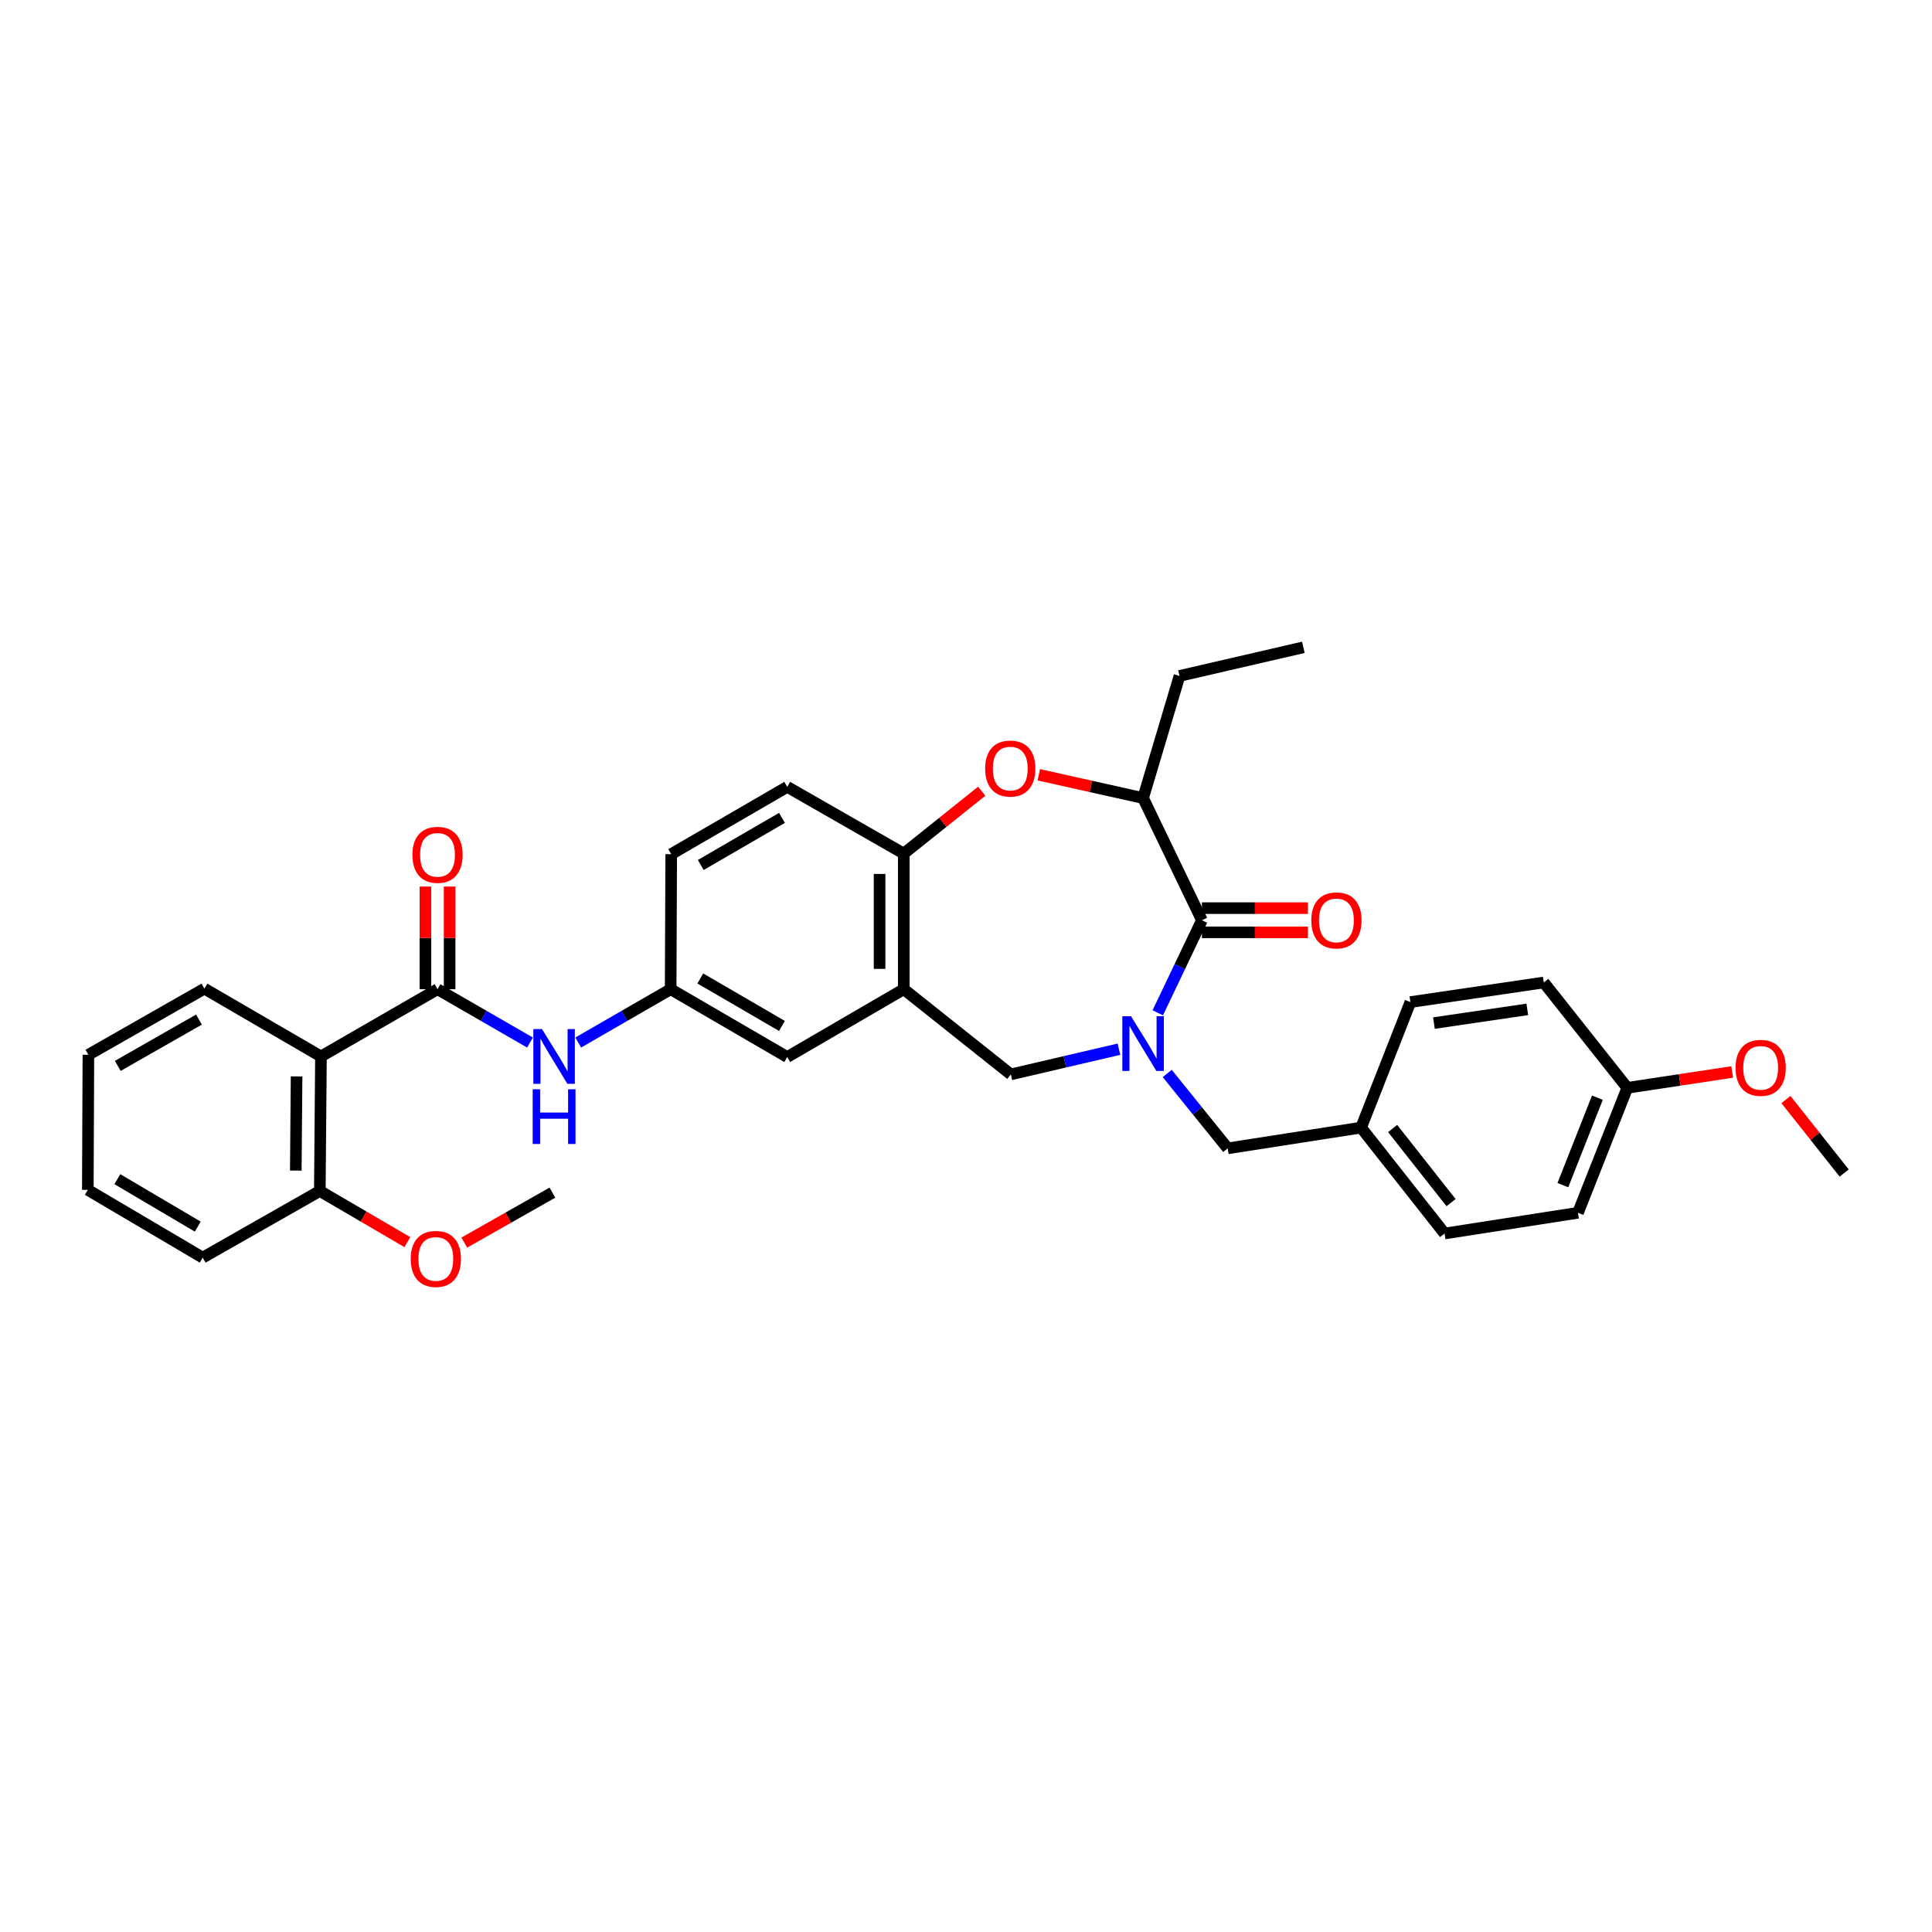 <?xml version='1.0' encoding='iso-8859-1'?>
<svg version='1.1' baseProfile='full'
              xmlns='http://www.w3.org/2000/svg'
                      xmlns:rdkit='http://www.rdkit.org/xml'
                      xmlns:xlink='http://www.w3.org/1999/xlink'
                  xml:space='preserve'
width='1000px' height='1000px' viewBox='0 0 1000 1000'>
<!-- END OF HEADER -->
<rect style='opacity:1.0;fill:#FFFFFF;stroke:none' width='1000' height='1000' x='0' y='0'> </rect>
<path class='bond-0' d='M 599.262,524.224 L 610.69,500.27' style='fill:none;fill-rule:evenodd;stroke:#0000FF;stroke-width:6px;stroke-linecap:butt;stroke-linejoin:miter;stroke-opacity:1' />
<path class='bond-0' d='M 610.69,500.27 L 622.119,476.316' style='fill:none;fill-rule:evenodd;stroke:#000000;stroke-width:6px;stroke-linecap:butt;stroke-linejoin:miter;stroke-opacity:1' />
<path class='bond-5' d='M 579.165,543.064 L 551.188,549.584' style='fill:none;fill-rule:evenodd;stroke:#0000FF;stroke-width:6px;stroke-linecap:butt;stroke-linejoin:miter;stroke-opacity:1' />
<path class='bond-5' d='M 551.188,549.584 L 523.211,556.104' style='fill:none;fill-rule:evenodd;stroke:#000000;stroke-width:6px;stroke-linecap:butt;stroke-linejoin:miter;stroke-opacity:1' />
<path class='bond-9' d='M 604.145,555.611 L 619.799,574.997' style='fill:none;fill-rule:evenodd;stroke:#0000FF;stroke-width:6px;stroke-linecap:butt;stroke-linejoin:miter;stroke-opacity:1' />
<path class='bond-9' d='M 619.799,574.997 L 635.454,594.384' style='fill:none;fill-rule:evenodd;stroke:#000000;stroke-width:6px;stroke-linecap:butt;stroke-linejoin:miter;stroke-opacity:1' />
<path class='bond-6' d='M 622.119,476.316 L 591.662,413.078' style='fill:none;fill-rule:evenodd;stroke:#000000;stroke-width:6px;stroke-linecap:butt;stroke-linejoin:miter;stroke-opacity:1' />
<path class='bond-12' d='M 622.119,482.58 L 649.555,482.58' style='fill:none;fill-rule:evenodd;stroke:#000000;stroke-width:6px;stroke-linecap:butt;stroke-linejoin:miter;stroke-opacity:1' />
<path class='bond-12' d='M 649.555,482.58 L 676.992,482.58' style='fill:none;fill-rule:evenodd;stroke:#FF0000;stroke-width:6px;stroke-linecap:butt;stroke-linejoin:miter;stroke-opacity:1' />
<path class='bond-12' d='M 622.119,470.052 L 649.555,470.052' style='fill:none;fill-rule:evenodd;stroke:#000000;stroke-width:6px;stroke-linecap:butt;stroke-linejoin:miter;stroke-opacity:1' />
<path class='bond-12' d='M 649.555,470.052 L 676.992,470.052' style='fill:none;fill-rule:evenodd;stroke:#FF0000;stroke-width:6px;stroke-linecap:butt;stroke-linejoin:miter;stroke-opacity:1' />
<path class='bond-1' d='M 226.461,512.013 L 250.392,525.814' style='fill:none;fill-rule:evenodd;stroke:#000000;stroke-width:6px;stroke-linecap:butt;stroke-linejoin:miter;stroke-opacity:1' />
<path class='bond-1' d='M 250.392,525.814 L 274.322,539.615' style='fill:none;fill-rule:evenodd;stroke:#0000FF;stroke-width:6px;stroke-linecap:butt;stroke-linejoin:miter;stroke-opacity:1' />
<path class='bond-2' d='M 226.461,512.013 L 166.126,546.813' style='fill:none;fill-rule:evenodd;stroke:#000000;stroke-width:6px;stroke-linecap:butt;stroke-linejoin:miter;stroke-opacity:1' />
<path class='bond-13' d='M 232.725,512.013 L 232.725,485.447' style='fill:none;fill-rule:evenodd;stroke:#000000;stroke-width:6px;stroke-linecap:butt;stroke-linejoin:miter;stroke-opacity:1' />
<path class='bond-13' d='M 232.725,485.447 L 232.725,458.88' style='fill:none;fill-rule:evenodd;stroke:#FF0000;stroke-width:6px;stroke-linecap:butt;stroke-linejoin:miter;stroke-opacity:1' />
<path class='bond-13' d='M 220.197,512.013 L 220.197,485.447' style='fill:none;fill-rule:evenodd;stroke:#000000;stroke-width:6px;stroke-linecap:butt;stroke-linejoin:miter;stroke-opacity:1' />
<path class='bond-13' d='M 220.197,485.447 L 220.197,458.88' style='fill:none;fill-rule:evenodd;stroke:#FF0000;stroke-width:6px;stroke-linecap:butt;stroke-linejoin:miter;stroke-opacity:1' />
<path class='bond-14' d='M 166.126,546.813 L 165.541,616.447' style='fill:none;fill-rule:evenodd;stroke:#000000;stroke-width:6px;stroke-linecap:butt;stroke-linejoin:miter;stroke-opacity:1' />
<path class='bond-14' d='M 153.511,557.153 L 153.101,605.896' style='fill:none;fill-rule:evenodd;stroke:#000000;stroke-width:6px;stroke-linecap:butt;stroke-linejoin:miter;stroke-opacity:1' />
<path class='bond-19' d='M 166.126,546.813 L 105.797,511.714' style='fill:none;fill-rule:evenodd;stroke:#000000;stroke-width:6px;stroke-linecap:butt;stroke-linejoin:miter;stroke-opacity:1' />
<path class='bond-3' d='M 537.673,401.021 L 564.668,407.049' style='fill:none;fill-rule:evenodd;stroke:#FF0000;stroke-width:6px;stroke-linecap:butt;stroke-linejoin:miter;stroke-opacity:1' />
<path class='bond-3' d='M 564.668,407.049 L 591.662,413.078' style='fill:none;fill-rule:evenodd;stroke:#000000;stroke-width:6px;stroke-linecap:butt;stroke-linejoin:miter;stroke-opacity:1' />
<path class='bond-33' d='M 508.148,409.535 L 487.972,425.675' style='fill:none;fill-rule:evenodd;stroke:#FF0000;stroke-width:6px;stroke-linecap:butt;stroke-linejoin:miter;stroke-opacity:1' />
<path class='bond-33' d='M 487.972,425.675 L 467.796,441.815' style='fill:none;fill-rule:evenodd;stroke:#000000;stroke-width:6px;stroke-linecap:butt;stroke-linejoin:miter;stroke-opacity:1' />
<path class='bond-4' d='M 467.796,512.013 L 523.211,556.104' style='fill:none;fill-rule:evenodd;stroke:#000000;stroke-width:6px;stroke-linecap:butt;stroke-linejoin:miter;stroke-opacity:1' />
<path class='bond-7' d='M 467.796,512.013 L 467.796,441.815' style='fill:none;fill-rule:evenodd;stroke:#000000;stroke-width:6px;stroke-linecap:butt;stroke-linejoin:miter;stroke-opacity:1' />
<path class='bond-7' d='M 455.269,501.483 L 455.269,452.345' style='fill:none;fill-rule:evenodd;stroke:#000000;stroke-width:6px;stroke-linecap:butt;stroke-linejoin:miter;stroke-opacity:1' />
<path class='bond-10' d='M 467.796,512.013 L 407.475,547.112' style='fill:none;fill-rule:evenodd;stroke:#000000;stroke-width:6px;stroke-linecap:butt;stroke-linejoin:miter;stroke-opacity:1' />
<path class='bond-26' d='M 591.662,413.078 L 610.51,349.868' style='fill:none;fill-rule:evenodd;stroke:#000000;stroke-width:6px;stroke-linecap:butt;stroke-linejoin:miter;stroke-opacity:1' />
<path class='bond-15' d='M 467.796,441.815 L 407.475,407.28' style='fill:none;fill-rule:evenodd;stroke:#000000;stroke-width:6px;stroke-linecap:butt;stroke-linejoin:miter;stroke-opacity:1' />
<path class='bond-8' d='M 299.285,539.613 L 323.209,525.813' style='fill:none;fill-rule:evenodd;stroke:#0000FF;stroke-width:6px;stroke-linecap:butt;stroke-linejoin:miter;stroke-opacity:1' />
<path class='bond-8' d='M 323.209,525.813 L 347.132,512.013' style='fill:none;fill-rule:evenodd;stroke:#000000;stroke-width:6px;stroke-linecap:butt;stroke-linejoin:miter;stroke-opacity:1' />
<path class='bond-16' d='M 635.454,594.384 L 704.503,583.645' style='fill:none;fill-rule:evenodd;stroke:#000000;stroke-width:6px;stroke-linecap:butt;stroke-linejoin:miter;stroke-opacity:1' />
<path class='bond-11' d='M 407.475,547.112 L 347.132,512.013' style='fill:none;fill-rule:evenodd;stroke:#000000;stroke-width:6px;stroke-linecap:butt;stroke-linejoin:miter;stroke-opacity:1' />
<path class='bond-11' d='M 404.722,531.018 L 362.483,506.449' style='fill:none;fill-rule:evenodd;stroke:#000000;stroke-width:6px;stroke-linecap:butt;stroke-linejoin:miter;stroke-opacity:1' />
<path class='bond-35' d='M 347.132,512.013 L 347.418,442.101' style='fill:none;fill-rule:evenodd;stroke:#000000;stroke-width:6px;stroke-linecap:butt;stroke-linejoin:miter;stroke-opacity:1' />
<path class='bond-20' d='M 165.541,616.447 L 188.193,629.683' style='fill:none;fill-rule:evenodd;stroke:#000000;stroke-width:6px;stroke-linecap:butt;stroke-linejoin:miter;stroke-opacity:1' />
<path class='bond-20' d='M 188.193,629.683 L 210.846,642.92' style='fill:none;fill-rule:evenodd;stroke:#FF0000;stroke-width:6px;stroke-linecap:butt;stroke-linejoin:miter;stroke-opacity:1' />
<path class='bond-27' d='M 165.541,616.447 L 104.913,650.947' style='fill:none;fill-rule:evenodd;stroke:#000000;stroke-width:6px;stroke-linecap:butt;stroke-linejoin:miter;stroke-opacity:1' />
<path class='bond-17' d='M 407.475,407.28 L 347.418,442.101' style='fill:none;fill-rule:evenodd;stroke:#000000;stroke-width:6px;stroke-linecap:butt;stroke-linejoin:miter;stroke-opacity:1' />
<path class='bond-17' d='M 404.75,423.341 L 362.71,447.716' style='fill:none;fill-rule:evenodd;stroke:#000000;stroke-width:6px;stroke-linecap:butt;stroke-linejoin:miter;stroke-opacity:1' />
<path class='bond-21' d='M 704.503,583.645 L 747.711,638.461' style='fill:none;fill-rule:evenodd;stroke:#000000;stroke-width:6px;stroke-linecap:butt;stroke-linejoin:miter;stroke-opacity:1' />
<path class='bond-21' d='M 720.823,584.112 L 751.068,622.483' style='fill:none;fill-rule:evenodd;stroke:#000000;stroke-width:6px;stroke-linecap:butt;stroke-linejoin:miter;stroke-opacity:1' />
<path class='bond-22' d='M 704.503,583.645 L 730.025,518.674' style='fill:none;fill-rule:evenodd;stroke:#000000;stroke-width:6px;stroke-linecap:butt;stroke-linejoin:miter;stroke-opacity:1' />
<path class='bond-18' d='M 842.289,563.064 L 816.76,627.736' style='fill:none;fill-rule:evenodd;stroke:#000000;stroke-width:6px;stroke-linecap:butt;stroke-linejoin:miter;stroke-opacity:1' />
<path class='bond-18' d='M 826.807,568.165 L 808.936,613.435' style='fill:none;fill-rule:evenodd;stroke:#000000;stroke-width:6px;stroke-linecap:butt;stroke-linejoin:miter;stroke-opacity:1' />
<path class='bond-25' d='M 842.289,563.064 L 869.43,558.959' style='fill:none;fill-rule:evenodd;stroke:#000000;stroke-width:6px;stroke-linecap:butt;stroke-linejoin:miter;stroke-opacity:1' />
<path class='bond-25' d='M 869.43,558.959 L 896.572,554.854' style='fill:none;fill-rule:evenodd;stroke:#FF0000;stroke-width:6px;stroke-linecap:butt;stroke-linejoin:miter;stroke-opacity:1' />
<path class='bond-34' d='M 842.289,563.064 L 799.061,508.533' style='fill:none;fill-rule:evenodd;stroke:#000000;stroke-width:6px;stroke-linecap:butt;stroke-linejoin:miter;stroke-opacity:1' />
<path class='bond-31' d='M 105.797,511.714 L 45.754,545.95' style='fill:none;fill-rule:evenodd;stroke:#000000;stroke-width:6px;stroke-linecap:butt;stroke-linejoin:miter;stroke-opacity:1' />
<path class='bond-31' d='M 102.996,527.732 L 60.966,551.697' style='fill:none;fill-rule:evenodd;stroke:#000000;stroke-width:6px;stroke-linecap:butt;stroke-linejoin:miter;stroke-opacity:1' />
<path class='bond-28' d='M 240.319,643.172 L 263.123,630.234' style='fill:none;fill-rule:evenodd;stroke:#FF0000;stroke-width:6px;stroke-linecap:butt;stroke-linejoin:miter;stroke-opacity:1' />
<path class='bond-28' d='M 263.123,630.234 L 285.927,617.296' style='fill:none;fill-rule:evenodd;stroke:#000000;stroke-width:6px;stroke-linecap:butt;stroke-linejoin:miter;stroke-opacity:1' />
<path class='bond-23' d='M 747.711,638.461 L 816.76,627.736' style='fill:none;fill-rule:evenodd;stroke:#000000;stroke-width:6px;stroke-linecap:butt;stroke-linejoin:miter;stroke-opacity:1' />
<path class='bond-24' d='M 730.025,518.674 L 799.061,508.533' style='fill:none;fill-rule:evenodd;stroke:#000000;stroke-width:6px;stroke-linecap:butt;stroke-linejoin:miter;stroke-opacity:1' />
<path class='bond-24' d='M 742.201,529.548 L 790.526,522.449' style='fill:none;fill-rule:evenodd;stroke:#000000;stroke-width:6px;stroke-linecap:butt;stroke-linejoin:miter;stroke-opacity:1' />
<path class='bond-29' d='M 924.397,569.124 L 939.471,588.14' style='fill:none;fill-rule:evenodd;stroke:#FF0000;stroke-width:6px;stroke-linecap:butt;stroke-linejoin:miter;stroke-opacity:1' />
<path class='bond-29' d='M 939.471,588.14 L 954.545,607.155' style='fill:none;fill-rule:evenodd;stroke:#000000;stroke-width:6px;stroke-linecap:butt;stroke-linejoin:miter;stroke-opacity:1' />
<path class='bond-30' d='M 610.51,349.868 L 674.617,335.05' style='fill:none;fill-rule:evenodd;stroke:#000000;stroke-width:6px;stroke-linecap:butt;stroke-linejoin:miter;stroke-opacity:1' />
<path class='bond-36' d='M 104.913,650.947 L 45.455,615.862' style='fill:none;fill-rule:evenodd;stroke:#000000;stroke-width:6px;stroke-linecap:butt;stroke-linejoin:miter;stroke-opacity:1' />
<path class='bond-36' d='M 102.361,634.895 L 60.74,610.335' style='fill:none;fill-rule:evenodd;stroke:#000000;stroke-width:6px;stroke-linecap:butt;stroke-linejoin:miter;stroke-opacity:1' />
<path class='bond-32' d='M 45.754,545.95 L 45.455,615.862' style='fill:none;fill-rule:evenodd;stroke:#000000;stroke-width:6px;stroke-linecap:butt;stroke-linejoin:miter;stroke-opacity:1' />
<path  class='atom-0' d='M 585.402 525.992
L 594.682 540.992
Q 595.602 542.472, 597.082 545.152
Q 598.562 547.832, 598.642 547.992
L 598.642 525.992
L 602.402 525.992
L 602.402 554.312
L 598.522 554.312
L 588.562 537.912
Q 587.402 535.992, 586.162 533.792
Q 584.962 531.592, 584.602 530.912
L 584.602 554.312
L 580.922 554.312
L 580.922 525.992
L 585.402 525.992
' fill='#0000FF'/>
<path  class='atom-4' d='M 509.912 397.804
Q 509.912 391.004, 513.272 387.204
Q 516.632 383.404, 522.912 383.404
Q 529.192 383.404, 532.552 387.204
Q 535.912 391.004, 535.912 397.804
Q 535.912 404.684, 532.512 408.604
Q 529.112 412.484, 522.912 412.484
Q 516.672 412.484, 513.272 408.604
Q 509.912 404.724, 509.912 397.804
M 522.912 409.284
Q 527.232 409.284, 529.552 406.404
Q 531.912 403.484, 531.912 397.804
Q 531.912 392.244, 529.552 389.444
Q 527.232 386.604, 522.912 386.604
Q 518.592 386.604, 516.232 389.404
Q 513.912 392.204, 513.912 397.804
Q 513.912 403.524, 516.232 406.404
Q 518.592 409.284, 522.912 409.284
' fill='#FF0000'/>
<path  class='atom-9' d='M 280.544 532.653
L 289.824 547.653
Q 290.744 549.133, 292.224 551.813
Q 293.704 554.493, 293.784 554.653
L 293.784 532.653
L 297.544 532.653
L 297.544 560.973
L 293.664 560.973
L 283.704 544.573
Q 282.544 542.653, 281.304 540.453
Q 280.104 538.253, 279.744 537.573
L 279.744 560.973
L 276.064 560.973
L 276.064 532.653
L 280.544 532.653
' fill='#0000FF'/>
<path  class='atom-9' d='M 275.724 563.805
L 279.564 563.805
L 279.564 575.845
L 294.044 575.845
L 294.044 563.805
L 297.884 563.805
L 297.884 592.125
L 294.044 592.125
L 294.044 579.045
L 279.564 579.045
L 279.564 592.125
L 275.724 592.125
L 275.724 563.805
' fill='#0000FF'/>
<path  class='atom-13' d='M 678.732 476.396
Q 678.732 469.596, 682.092 465.796
Q 685.452 461.996, 691.732 461.996
Q 698.012 461.996, 701.372 465.796
Q 704.732 469.596, 704.732 476.396
Q 704.732 483.276, 701.332 487.196
Q 697.932 491.076, 691.732 491.076
Q 685.492 491.076, 682.092 487.196
Q 678.732 483.316, 678.732 476.396
M 691.732 487.876
Q 696.052 487.876, 698.372 484.996
Q 700.732 482.076, 700.732 476.396
Q 700.732 470.836, 698.372 468.036
Q 696.052 465.196, 691.732 465.196
Q 687.412 465.196, 685.052 467.996
Q 682.732 470.796, 682.732 476.396
Q 682.732 482.116, 685.052 484.996
Q 687.412 487.876, 691.732 487.876
' fill='#FF0000'/>
<path  class='atom-14' d='M 213.461 442.459
Q 213.461 435.659, 216.821 431.859
Q 220.181 428.059, 226.461 428.059
Q 232.741 428.059, 236.101 431.859
Q 239.461 435.659, 239.461 442.459
Q 239.461 449.339, 236.061 453.259
Q 232.661 457.139, 226.461 457.139
Q 220.221 457.139, 216.821 453.259
Q 213.461 449.379, 213.461 442.459
M 226.461 453.939
Q 230.781 453.939, 233.101 451.059
Q 235.461 448.139, 235.461 442.459
Q 235.461 436.899, 233.101 434.099
Q 230.781 431.259, 226.461 431.259
Q 222.141 431.259, 219.781 434.059
Q 217.461 436.859, 217.461 442.459
Q 217.461 448.179, 219.781 451.059
Q 222.141 453.939, 226.461 453.939
' fill='#FF0000'/>
<path  class='atom-21' d='M 212.584 651.612
Q 212.584 644.812, 215.944 641.012
Q 219.304 637.212, 225.584 637.212
Q 231.864 637.212, 235.224 641.012
Q 238.584 644.812, 238.584 651.612
Q 238.584 658.492, 235.184 662.412
Q 231.784 666.292, 225.584 666.292
Q 219.344 666.292, 215.944 662.412
Q 212.584 658.532, 212.584 651.612
M 225.584 663.092
Q 229.904 663.092, 232.224 660.212
Q 234.584 657.292, 234.584 651.612
Q 234.584 646.052, 232.224 643.252
Q 229.904 640.412, 225.584 640.412
Q 221.264 640.412, 218.904 643.212
Q 216.584 646.012, 216.584 651.612
Q 216.584 657.332, 218.904 660.212
Q 221.264 663.092, 225.584 663.092
' fill='#FF0000'/>
<path  class='atom-26' d='M 898.317 552.704
Q 898.317 545.904, 901.677 542.104
Q 905.037 538.304, 911.317 538.304
Q 917.597 538.304, 920.957 542.104
Q 924.317 545.904, 924.317 552.704
Q 924.317 559.584, 920.917 563.504
Q 917.517 567.384, 911.317 567.384
Q 905.077 567.384, 901.677 563.504
Q 898.317 559.624, 898.317 552.704
M 911.317 564.184
Q 915.637 564.184, 917.957 561.304
Q 920.317 558.384, 920.317 552.704
Q 920.317 547.144, 917.957 544.344
Q 915.637 541.504, 911.317 541.504
Q 906.997 541.504, 904.637 544.304
Q 902.317 547.104, 902.317 552.704
Q 902.317 558.424, 904.637 561.304
Q 906.997 564.184, 911.317 564.184
' fill='#FF0000'/>
</svg>

